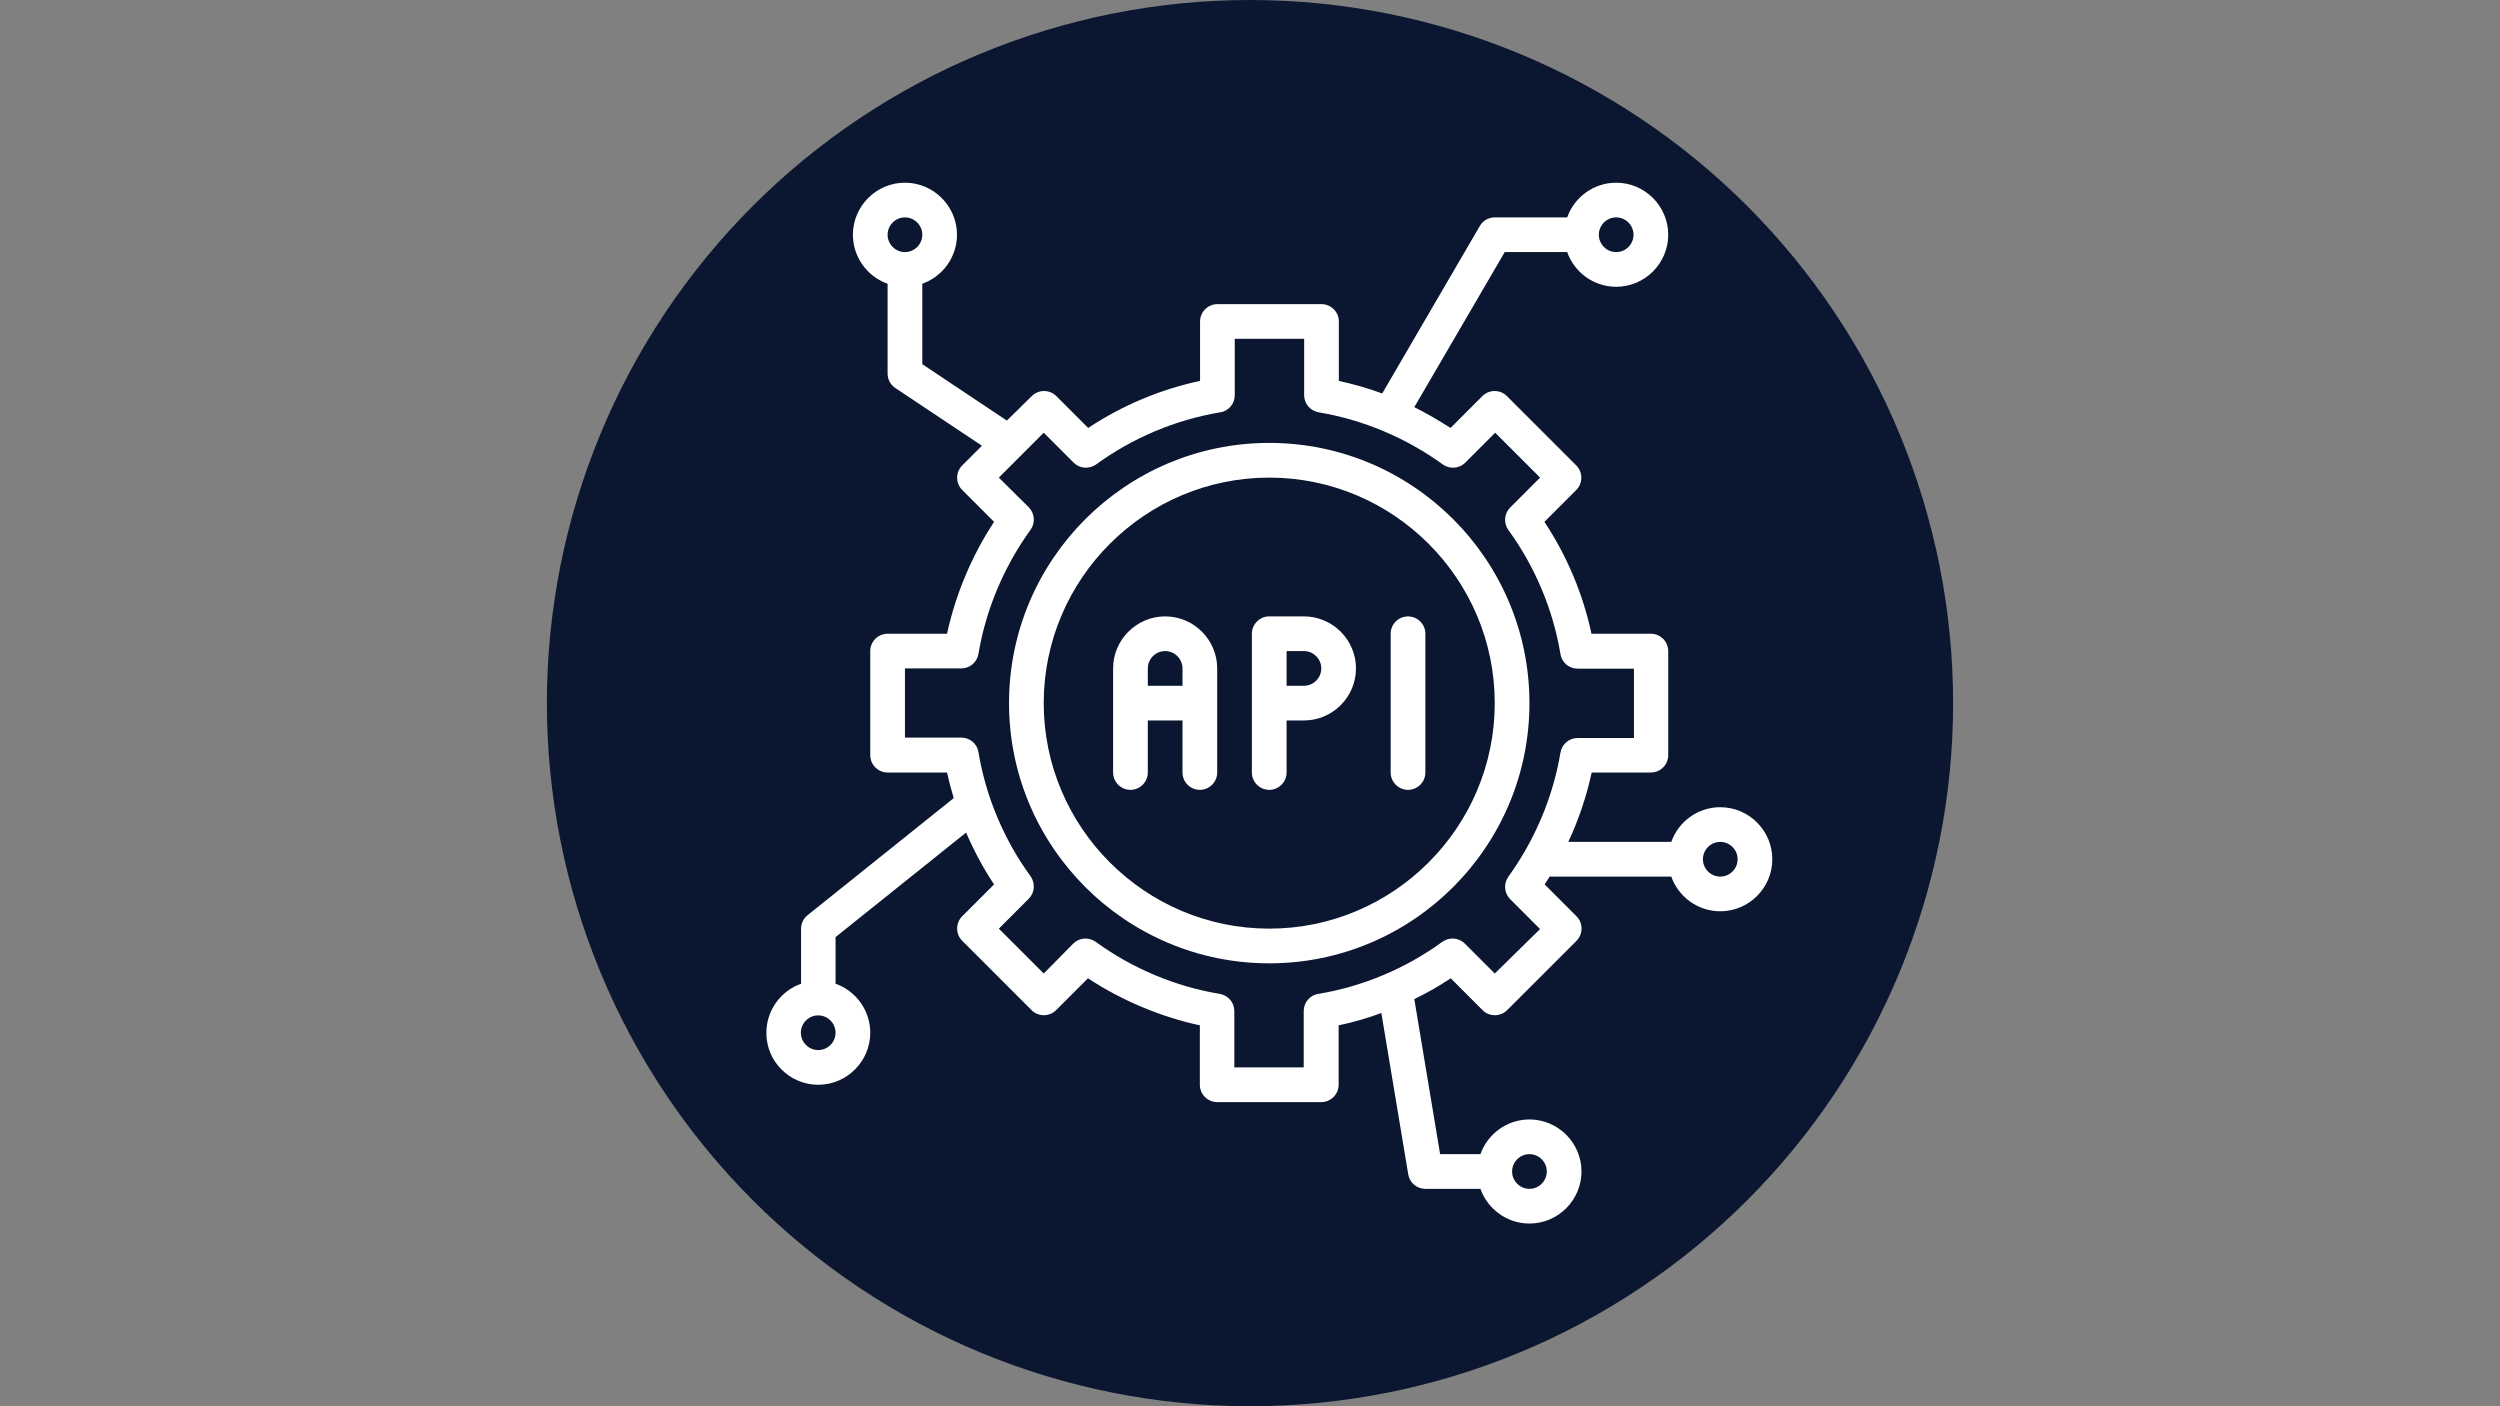 <svg xmlns="http://www.w3.org/2000/svg" xmlns:xlink="http://www.w3.org/1999/xlink" width="1920" zoomAndPan="magnify" viewBox="0 0 1440 810" height="1080" preserveAspectRatio="xMidYMid meet" version="1.0"><rect x="0" y="0" width="1440" height="810" fill="#808080" stroke="none"/><defs><clipPath id="3d163cfa1b"><path d="M 441.312 105.109 L 1021 105.109 L 1021 705 L 441.312 705 Z M 441.312 105.109 " clip-rule="nonzero"/></clipPath></defs><path fill="#0b1730" d="M 1124.988 404.992 C 1124.988 411.621 1124.824 418.246 1124.5 424.867 C 1124.176 431.484 1123.688 438.094 1123.039 444.691 C 1122.387 451.285 1121.578 457.863 1120.605 464.418 C 1119.633 470.977 1118.5 477.504 1117.207 484.004 C 1115.914 490.504 1114.461 496.969 1112.852 503.398 C 1111.238 509.828 1109.473 516.215 1107.547 522.559 C 1105.625 528.898 1103.547 535.191 1101.312 541.434 C 1099.082 547.672 1096.695 553.855 1094.16 559.977 C 1091.621 566.102 1088.938 572.16 1086.105 578.152 C 1083.27 584.145 1080.289 590.062 1077.168 595.906 C 1074.043 601.754 1070.777 607.516 1067.367 613.203 C 1063.961 618.887 1060.418 624.484 1056.734 629.996 C 1053.051 635.508 1049.234 640.926 1045.289 646.25 C 1041.34 651.57 1037.262 656.797 1033.059 661.918 C 1028.855 667.043 1024.527 672.059 1020.074 676.973 C 1015.625 681.883 1011.055 686.68 1006.367 691.367 C 1001.68 696.055 996.883 700.625 991.973 705.074 C 987.059 709.527 982.043 713.855 976.918 718.059 C 971.797 722.262 966.57 726.34 961.25 730.289 C 955.926 734.234 950.508 738.051 944.996 741.734 C 939.484 745.418 933.887 748.961 928.203 752.367 C 922.516 755.777 916.754 759.043 910.906 762.168 C 905.062 765.293 899.145 768.27 893.152 771.105 C 887.16 773.938 881.102 776.621 874.977 779.16 C 868.855 781.695 862.672 784.082 856.434 786.312 C 850.191 788.547 843.898 790.625 837.559 792.551 C 831.215 794.473 824.828 796.238 818.398 797.852 C 811.969 799.461 805.504 800.914 799.004 802.207 C 792.504 803.5 785.977 804.633 779.418 805.605 C 772.863 806.578 766.285 807.387 759.691 808.039 C 753.094 808.688 746.484 809.176 739.867 809.5 C 733.246 809.824 726.621 809.988 719.992 809.988 C 713.367 809.988 706.742 809.824 700.121 809.5 C 693.5 809.176 686.895 808.688 680.297 808.039 C 673.703 807.387 667.125 806.578 660.57 805.605 C 654.012 804.633 647.484 803.5 640.984 802.207 C 634.484 800.914 628.02 799.461 621.59 797.852 C 615.16 796.238 608.773 794.473 602.43 792.547 C 596.086 790.625 589.797 788.547 583.555 786.312 C 577.316 784.082 571.133 781.695 565.008 779.16 C 558.887 776.621 552.828 773.938 546.836 771.105 C 540.844 768.27 534.926 765.293 529.082 762.168 C 523.234 759.043 517.469 755.777 511.785 752.367 C 506.102 748.961 500.504 745.418 494.992 741.734 C 489.48 738.051 484.062 734.234 478.738 730.289 C 473.414 726.34 468.191 722.262 463.07 718.059 C 457.945 713.855 452.926 709.527 448.016 705.074 C 443.105 700.625 438.309 696.055 433.621 691.367 C 428.934 686.68 424.363 681.883 419.914 676.973 C 415.461 672.059 411.133 667.043 406.93 661.918 C 402.723 656.797 398.648 651.57 394.699 646.25 C 390.75 640.926 386.938 635.508 383.254 629.996 C 379.57 624.484 376.027 618.887 372.617 613.203 C 369.211 607.516 365.945 601.754 362.82 595.906 C 359.695 590.062 356.719 584.145 353.883 578.152 C 351.051 572.16 348.363 566.102 345.828 559.977 C 343.293 553.855 340.906 547.672 338.676 541.434 C 336.441 535.191 334.363 528.898 332.438 522.559 C 330.516 516.215 328.746 509.828 327.137 503.398 C 325.527 496.969 324.074 490.504 322.781 484.004 C 321.488 477.504 320.355 470.977 319.383 464.418 C 318.41 457.863 317.602 451.285 316.949 444.691 C 316.301 438.094 315.812 431.484 315.488 424.867 C 315.164 418.246 315 411.621 315 404.992 C 315 398.367 315.164 391.742 315.488 385.121 C 315.812 378.5 316.301 371.895 316.949 365.297 C 317.602 358.703 318.41 352.125 319.383 345.57 C 320.355 339.012 321.488 332.484 322.781 325.984 C 324.074 319.484 325.527 313.02 327.137 306.59 C 328.746 300.16 330.516 293.773 332.438 287.43 C 334.363 281.086 336.441 274.797 338.676 268.555 C 340.906 262.316 343.293 256.133 345.828 250.008 C 348.363 243.887 351.051 237.828 353.883 231.836 C 356.719 225.844 359.695 219.926 362.82 214.082 C 365.945 208.234 369.211 202.469 372.617 196.785 C 376.027 191.102 379.57 185.504 383.254 179.992 C 386.938 174.48 390.75 169.062 394.699 163.738 C 398.648 158.414 402.723 153.191 406.93 148.07 C 411.133 142.945 415.461 137.926 419.914 133.016 C 424.363 128.105 428.934 123.309 433.621 118.621 C 438.309 113.934 443.105 109.363 448.016 104.914 C 452.926 100.461 457.945 96.133 463.07 91.93 C 468.191 87.727 473.414 83.648 478.738 79.699 C 484.062 75.75 489.48 71.938 494.992 68.254 C 500.504 64.57 506.102 61.027 511.785 57.617 C 517.469 54.211 523.234 50.945 529.082 47.82 C 534.926 44.695 540.844 41.719 546.836 38.883 C 552.828 36.051 558.887 33.363 565.008 30.828 C 571.133 28.293 577.316 25.906 583.555 23.676 C 589.797 21.441 596.086 19.363 602.43 17.438 C 608.773 15.516 615.16 13.746 621.59 12.137 C 628.02 10.527 634.484 9.074 640.984 7.781 C 647.484 6.488 654.012 5.355 660.57 4.383 C 667.125 3.41 673.703 2.602 680.297 1.949 C 686.895 1.301 693.5 0.812 700.121 0.488 C 706.742 0.164 713.367 0 719.992 0 C 726.621 0 733.246 0.164 739.867 0.488 C 746.484 0.812 753.094 1.301 759.691 1.949 C 766.285 2.602 772.863 3.41 779.418 4.383 C 785.977 5.355 792.504 6.488 799.004 7.781 C 805.504 9.074 811.969 10.527 818.398 12.137 C 824.828 13.746 831.215 15.516 837.559 17.438 C 843.898 19.363 850.191 21.441 856.434 23.676 C 862.672 25.906 868.855 28.293 874.977 30.828 C 881.102 33.363 887.16 36.051 893.152 38.883 C 899.145 41.719 905.062 44.695 910.906 47.82 C 916.754 50.945 922.516 54.211 928.203 57.617 C 933.887 61.027 939.484 64.57 944.996 68.254 C 950.508 71.938 955.926 75.75 961.25 79.699 C 966.57 83.648 971.797 87.727 976.918 91.93 C 982.043 96.133 987.059 100.461 991.973 104.914 C 996.883 109.363 1001.68 113.934 1006.367 118.621 C 1011.055 123.309 1015.625 128.105 1020.074 133.016 C 1024.527 137.926 1028.855 142.945 1033.059 148.07 C 1037.262 153.191 1041.34 158.414 1045.289 163.738 C 1049.234 169.062 1053.051 174.48 1056.734 179.992 C 1060.418 185.504 1063.961 191.102 1067.367 196.785 C 1070.777 202.469 1074.043 208.234 1077.168 214.082 C 1080.289 219.926 1083.27 225.844 1086.105 231.836 C 1088.938 237.828 1091.621 243.887 1094.16 250.008 C 1096.695 256.133 1099.082 262.316 1101.312 268.555 C 1103.547 274.797 1105.625 281.086 1107.551 287.43 C 1109.473 293.773 1111.238 300.16 1112.852 306.59 C 1114.461 313.02 1115.914 319.484 1117.207 325.984 C 1118.5 332.484 1119.633 339.012 1120.605 345.57 C 1121.578 352.125 1122.387 358.703 1123.039 365.297 C 1123.688 371.895 1124.176 378.5 1124.5 385.121 C 1124.824 391.742 1124.988 398.367 1124.988 404.992 Z M 1124.988 404.992 " fill-opacity="1" fill-rule="nonzero"/><path fill="#ffffff" d="M 731.082 454.957 C 736.578 454.957 741.074 450.461 741.074 444.965 L 741.074 414.988 L 751.066 414.988 C 767.551 414.988 781.043 401.5 781.043 385.012 C 781.043 368.527 767.551 355.039 751.066 355.039 L 731.082 355.039 C 725.586 355.039 721.09 359.535 721.09 365.031 L 721.09 444.965 C 721.09 450.461 725.586 454.957 731.082 454.957 Z M 741.074 375.02 L 751.066 375.02 C 756.562 375.02 761.059 379.52 761.059 385.012 C 761.059 390.508 756.562 395.004 751.066 395.004 L 741.074 395.004 Z M 741.074 375.02 " fill-opacity="1" fill-rule="nonzero"/><path fill="#ffffff" d="M 811.02 454.957 C 816.512 454.957 821.012 450.461 821.012 444.965 L 821.012 365.031 C 821.012 359.535 816.512 355.039 811.02 355.039 C 805.523 355.039 801.027 359.535 801.027 365.031 L 801.027 444.965 C 801.027 450.461 805.523 454.957 811.02 454.957 Z M 811.02 454.957 " fill-opacity="1" fill-rule="nonzero"/><path fill="#ffffff" d="M 651.145 454.957 C 656.641 454.957 661.137 450.461 661.137 444.965 L 661.137 414.988 L 681.121 414.988 L 681.121 444.965 C 681.121 450.461 685.617 454.957 691.113 454.957 C 696.609 454.957 701.105 450.461 701.105 444.965 L 701.105 385.012 C 701.105 368.527 687.617 355.039 671.129 355.039 C 654.641 355.039 641.152 368.527 641.152 385.012 L 641.152 444.965 C 641.152 450.461 645.648 454.957 651.145 454.957 Z M 661.137 385.012 C 661.137 379.52 665.633 375.02 671.129 375.02 C 676.625 375.02 681.121 379.52 681.121 385.012 L 681.121 395.004 L 661.137 395.004 Z M 661.137 385.012 " fill-opacity="1" fill-rule="nonzero"/><path fill="#ffffff" d="M 731.082 554.879 C 813.766 554.879 880.961 487.684 880.961 404.996 C 880.961 322.312 813.766 255.117 731.082 255.117 C 648.398 255.117 581.199 322.312 581.199 404.996 C 581.199 487.684 648.398 554.879 731.082 554.879 Z M 731.082 275.102 C 802.648 275.102 860.977 333.43 860.977 404.996 C 860.977 476.566 802.648 534.895 731.082 534.895 C 659.512 534.895 601.184 476.566 601.184 404.996 C 601.184 333.43 659.512 275.102 731.082 275.102 Z M 731.082 275.102 " fill-opacity="1" fill-rule="nonzero"/><g clip-path="url(#3d163cfa1b)"><path fill="#ffffff" d="M 471.289 624.824 C 487.773 624.824 501.266 611.332 501.266 594.848 C 501.266 581.855 492.895 570.742 481.281 566.617 L 481.281 539.766 L 556.469 479.562 C 560.965 489.93 566.336 500.047 572.582 509.414 L 554.223 527.773 C 550.352 531.648 550.352 538.016 554.223 541.891 L 594.191 581.855 C 598.062 585.73 604.434 585.73 608.305 581.855 L 626.664 563.496 C 646.273 576.359 668.258 585.605 691.113 590.602 L 691.113 624.824 C 691.113 630.32 695.609 634.816 701.105 634.816 L 761.059 634.816 C 766.555 634.816 771.051 630.32 771.051 624.824 L 771.051 590.602 C 779.418 588.852 787.66 586.477 795.656 583.48 L 811.145 676.406 C 811.891 681.277 816.141 684.773 821.012 684.773 L 852.734 684.773 C 856.855 696.391 867.973 704.758 880.961 704.758 C 897.449 704.758 910.938 691.27 910.938 674.781 C 910.938 658.297 897.449 644.809 880.961 644.809 C 867.973 644.809 856.855 653.176 852.734 664.789 L 829.504 664.789 L 814.641 575.488 C 821.883 571.988 828.879 567.992 835.625 563.496 L 853.984 581.855 C 857.855 585.73 864.227 585.73 868.098 581.855 L 908.066 541.891 C 911.938 538.016 911.938 531.648 908.066 527.773 L 889.707 509.414 C 890.703 507.914 891.703 506.418 892.578 504.918 L 962.648 504.918 C 966.77 516.535 977.887 524.902 990.875 524.902 C 1007.363 524.902 1020.852 511.414 1020.852 494.926 C 1020.852 478.438 1007.363 464.949 990.875 464.949 C 977.887 464.949 966.77 473.316 962.648 484.934 L 903.32 484.934 C 909.316 472.195 913.812 458.703 916.809 444.965 L 950.906 444.965 C 956.402 444.965 960.898 440.469 960.898 434.973 L 960.898 375.02 C 960.898 369.527 956.402 365.031 950.906 365.031 L 916.684 365.031 C 911.812 342.172 902.57 320.191 889.582 300.582 L 907.941 282.219 C 911.812 278.348 911.812 271.977 907.941 268.105 L 867.973 228.137 C 864.102 224.266 857.73 224.266 853.859 228.137 L 835.5 246.5 C 828.754 242.129 821.758 238.129 814.641 234.508 L 866.723 145.203 L 902.695 145.203 C 906.816 156.82 917.934 165.188 930.922 165.188 C 947.41 165.188 960.898 151.699 960.898 135.211 C 960.898 118.727 947.41 105.234 930.922 105.234 C 917.934 105.234 906.816 113.605 902.695 125.219 L 860.977 125.219 C 857.48 125.219 854.109 127.094 852.359 130.215 L 796.156 226.641 C 788.035 223.641 779.668 221.27 771.176 219.395 L 771.176 185.172 C 771.176 179.676 766.68 175.18 761.184 175.18 L 701.23 175.18 C 695.734 175.18 691.238 179.676 691.238 185.172 L 691.238 219.395 C 668.383 224.266 646.398 233.508 626.789 246.5 L 608.43 228.137 C 604.559 224.266 598.188 224.266 594.316 228.137 L 579.953 242.254 L 531.242 209.777 L 531.242 163.441 C 542.855 159.316 551.223 148.203 551.223 135.211 C 551.223 118.727 537.734 105.234 521.25 105.234 C 504.762 105.234 491.273 118.727 491.273 135.211 C 491.273 148.203 499.641 159.316 511.258 163.441 L 511.258 215.148 C 511.258 218.52 512.879 221.645 515.754 223.516 L 565.59 256.742 L 554.223 268.105 C 550.352 271.977 550.352 278.348 554.223 282.219 L 572.582 300.582 C 559.719 320.191 550.477 342.172 545.48 365.031 L 511.258 365.031 C 505.762 365.031 501.266 369.527 501.266 375.02 L 501.266 434.973 C 501.266 440.469 505.762 444.965 511.258 444.965 L 545.48 444.965 C 546.602 449.961 547.852 454.832 549.352 459.703 L 465.168 527.152 C 462.793 529.023 461.422 531.898 461.422 534.895 L 461.422 566.617 C 449.805 570.742 441.438 581.855 441.438 594.848 C 441.312 611.332 454.801 624.824 471.289 624.824 Z M 880.961 664.789 C 886.457 664.789 890.953 669.289 890.953 674.781 C 890.953 680.277 886.457 684.773 880.961 684.773 C 875.465 684.773 870.969 680.277 870.969 674.781 C 870.969 669.289 875.465 664.789 880.961 664.789 Z M 990.875 484.934 C 996.371 484.934 1000.867 489.43 1000.867 494.926 C 1000.867 500.422 996.371 504.918 990.875 504.918 C 985.379 504.918 980.883 500.422 980.883 494.926 C 980.883 489.43 985.379 484.934 990.875 484.934 Z M 930.922 125.219 C 936.418 125.219 940.914 129.715 940.914 135.211 C 940.914 140.707 936.418 145.203 930.922 145.203 C 925.426 145.203 920.93 140.707 920.93 135.211 C 920.93 129.715 925.426 125.219 930.922 125.219 Z M 521.25 145.203 C 515.754 145.203 511.258 140.707 511.258 135.211 C 511.258 129.715 515.754 125.219 521.25 125.219 C 526.742 125.219 531.242 129.715 531.242 135.211 C 531.242 140.707 526.742 145.203 521.25 145.203 Z M 521.25 424.98 L 521.25 385.012 L 553.723 385.012 C 558.594 385.012 562.715 381.516 563.59 376.645 C 567.836 351.039 578.328 326.309 593.566 305.203 C 596.438 301.207 596.062 295.711 592.566 292.211 L 575.332 275.102 L 601.184 249.246 L 618.422 266.484 C 621.918 269.98 627.414 270.355 631.41 267.48 C 652.52 252.121 677.25 241.754 702.855 237.504 C 707.727 236.758 711.223 232.512 711.223 227.641 L 711.223 195.164 L 751.191 195.164 L 751.191 227.641 C 751.191 232.512 754.688 236.633 759.559 237.504 C 785.164 241.754 809.895 252.242 831 267.48 C 835 270.355 840.496 269.98 843.992 266.484 L 861.227 249.246 L 887.082 275.102 L 869.848 292.336 C 866.348 295.836 865.973 301.328 868.848 305.328 C 884.211 326.434 894.578 351.164 898.824 376.77 C 899.574 381.641 903.82 385.137 908.691 385.137 L 941.164 385.137 L 941.164 425.105 L 908.691 425.105 C 903.82 425.105 899.699 428.605 898.824 433.477 C 894.578 459.078 884.086 483.809 868.848 504.918 C 865.973 508.914 866.348 514.41 869.848 517.906 L 887.082 535.145 L 860.977 560.75 L 843.742 543.512 C 840.246 540.016 834.75 539.641 830.754 542.512 C 809.645 557.875 784.914 568.242 759.309 572.488 C 754.438 573.238 750.941 577.484 750.941 582.355 L 750.941 614.832 L 710.973 614.832 L 710.973 582.355 C 710.973 577.484 707.477 573.363 702.605 572.488 C 677 568.242 652.27 557.875 631.16 542.512 C 627.164 539.641 621.668 540.016 618.172 543.512 L 601.184 560.75 L 575.332 534.895 L 592.566 517.656 C 596.062 514.16 596.438 508.664 593.566 504.668 C 578.203 483.559 567.836 458.828 563.59 433.227 C 562.84 428.355 558.594 424.855 553.723 424.855 L 521.25 424.855 Z M 471.289 584.855 C 476.785 584.855 481.281 589.352 481.281 594.848 C 481.281 600.344 476.785 604.84 471.289 604.84 C 465.793 604.84 461.297 600.344 461.297 594.848 C 461.297 589.352 465.793 584.855 471.289 584.855 Z M 471.289 584.855 " fill-opacity="1" fill-rule="nonzero"/></g></svg>